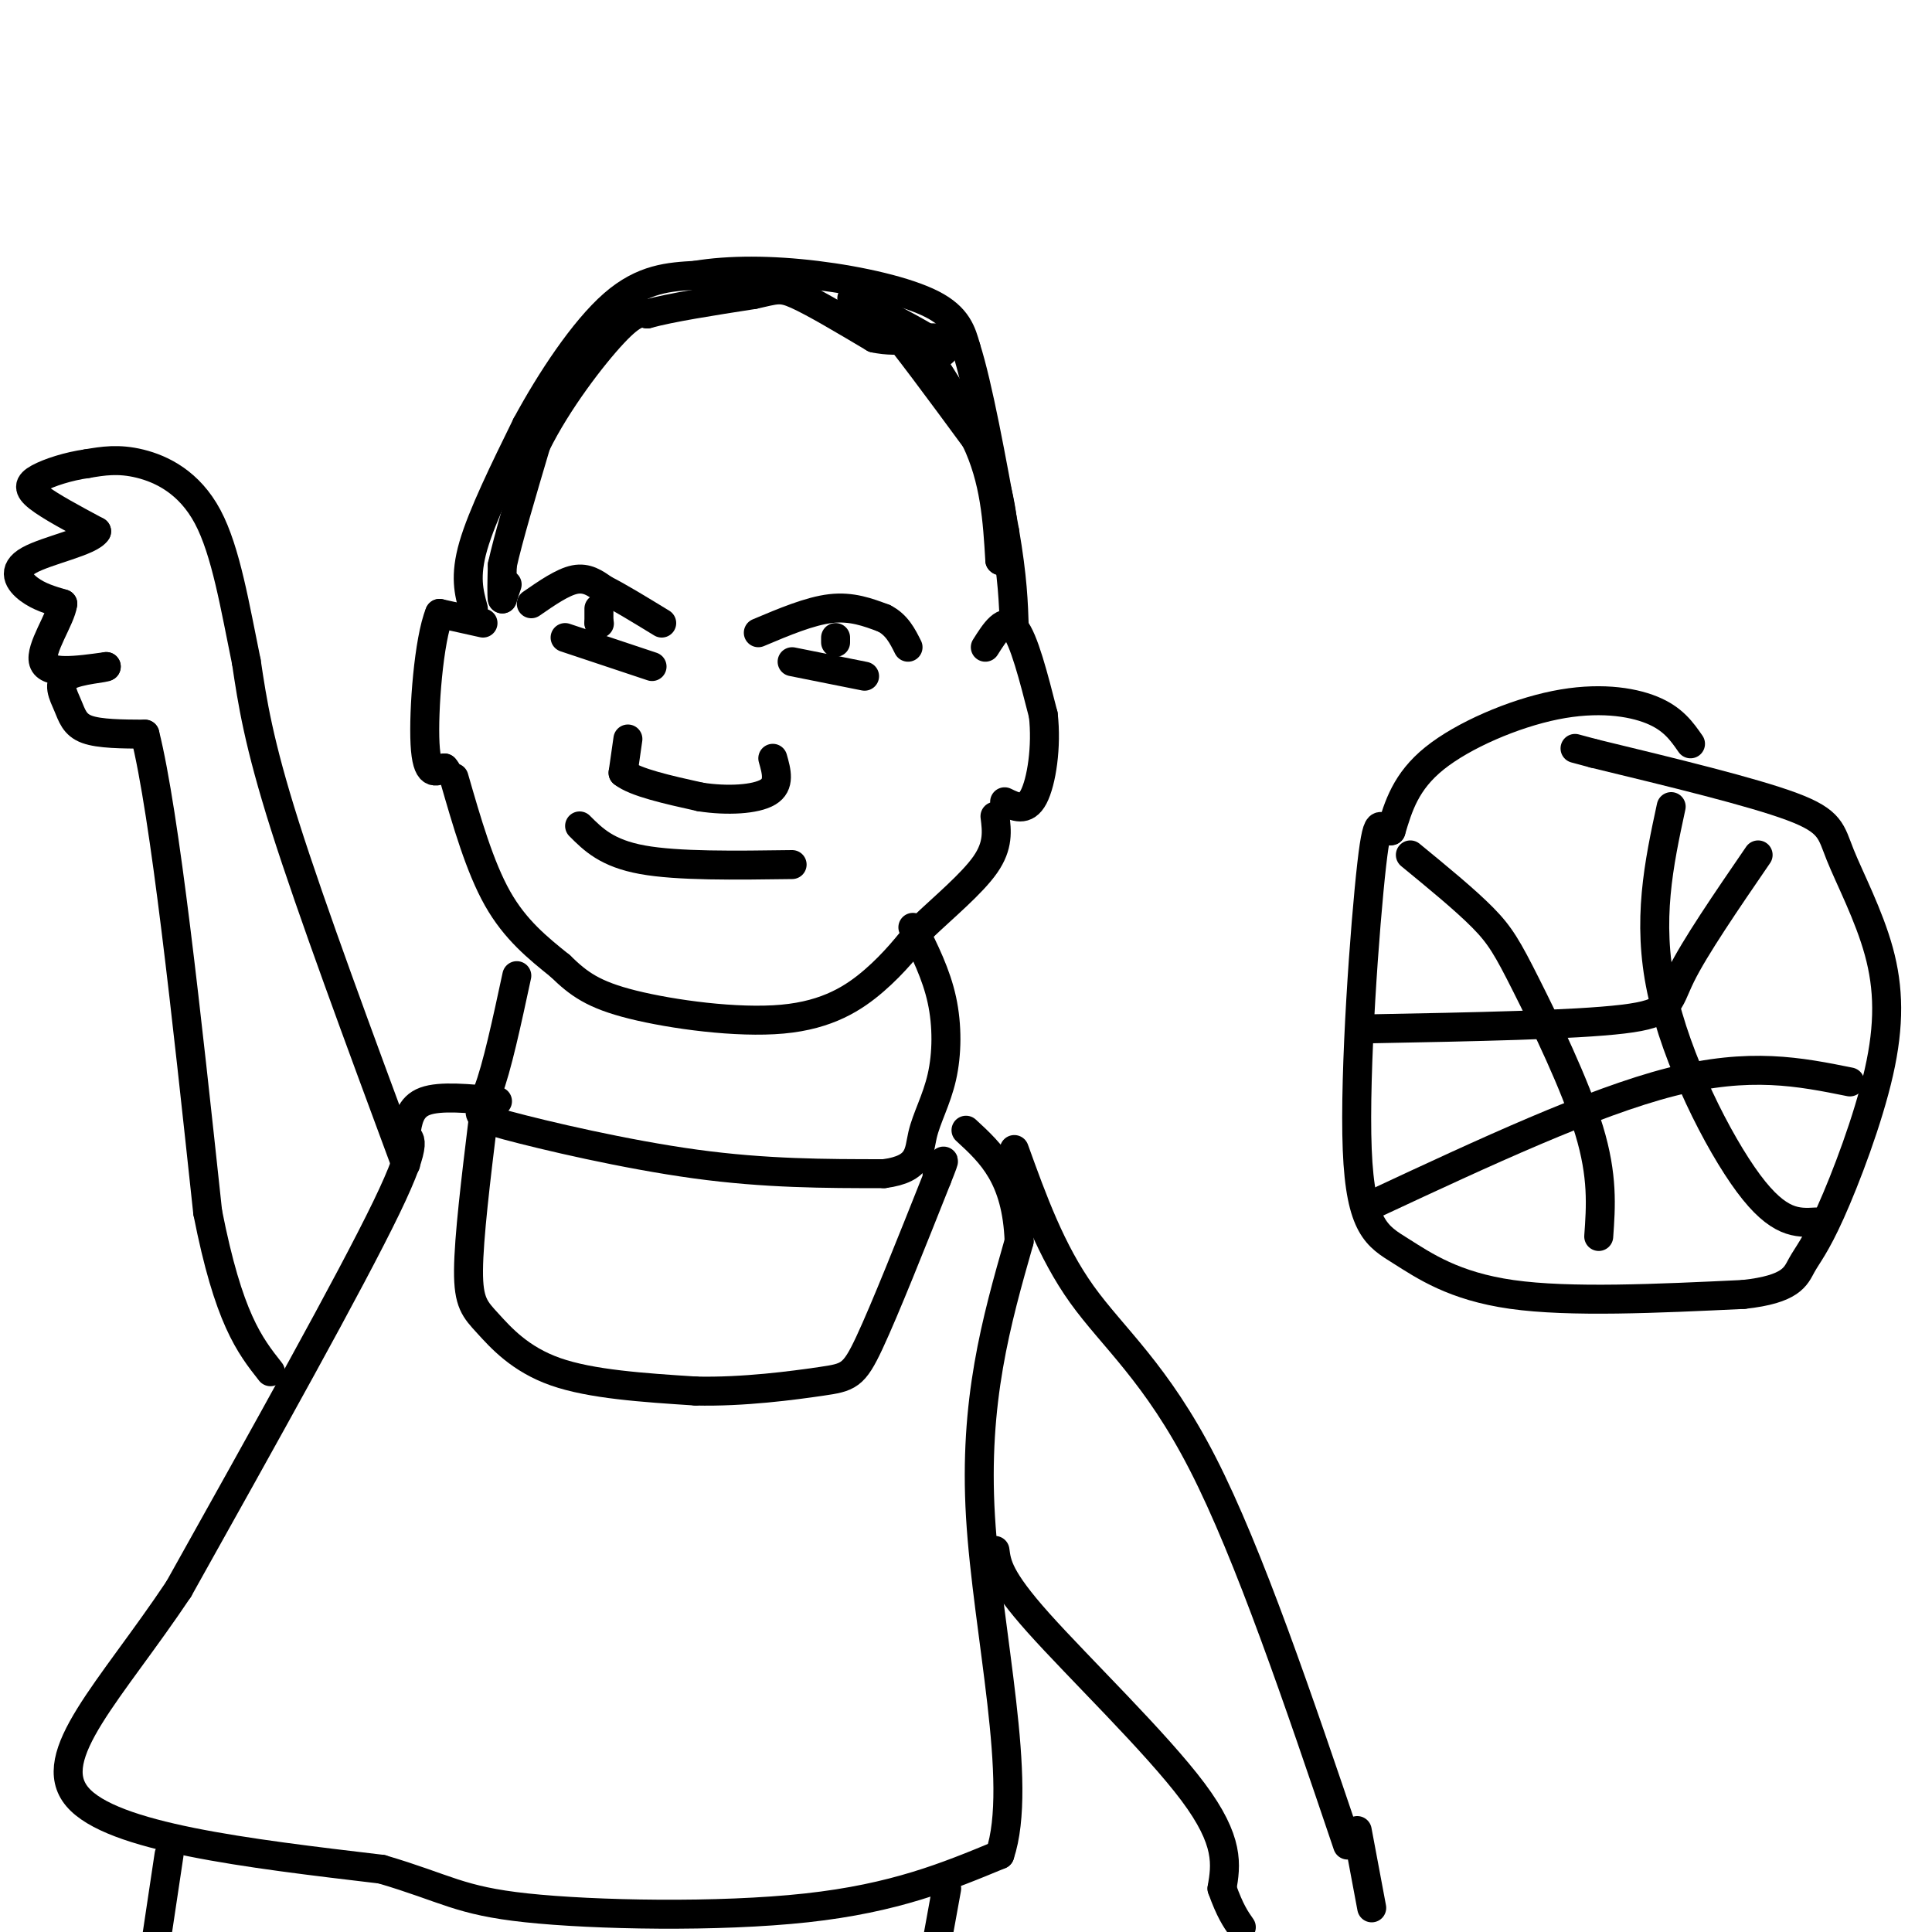 <svg viewBox='0 0 400 400' version='1.1' xmlns='http://www.w3.org/2000/svg' xmlns:xlink='http://www.w3.org/1999/xlink'><g fill='none' stroke='#000000' stroke-width='6' stroke-linecap='round' stroke-linejoin='round'><path d='M100,129c0.000,0.000 -9.000,-2.000 -9,-2'/><path d='M91,127c-2.244,5.467 -3.356,20.133 -3,27c0.356,6.867 2.178,5.933 4,5'/><path d='M92,159c0.667,0.833 0.333,0.417 0,0'/><path d='M94,161c2.667,9.250 5.333,18.500 9,25c3.667,6.500 8.333,10.250 13,14'/><path d='M116,200c3.801,3.703 6.802,5.962 15,8c8.198,2.038 21.592,3.856 31,3c9.408,-0.856 14.831,-4.388 19,-8c4.169,-3.612 7.085,-7.306 10,-11'/><path d='M191,192c4.356,-4.156 10.244,-9.044 13,-13c2.756,-3.956 2.378,-6.978 2,-10'/><path d='M204,134c2.000,-3.167 4.000,-6.333 6,-4c2.000,2.333 4.000,10.167 6,18'/><path d='M216,148c0.756,6.533 -0.356,13.867 -2,17c-1.644,3.133 -3.822,2.067 -6,1'/><path d='M98,126c-0.917,-3.333 -1.833,-6.667 0,-13c1.833,-6.333 6.417,-15.667 11,-25'/><path d='M109,88c4.956,-9.178 11.844,-19.622 18,-25c6.156,-5.378 11.578,-5.689 17,-6'/><path d='M144,57c6.940,-1.179 15.792,-1.125 25,0c9.208,1.125 18.774,3.321 24,6c5.226,2.679 6.113,5.839 7,9'/><path d='M200,72c2.500,7.833 5.250,22.917 8,38'/><path d='M208,110c1.667,9.667 1.833,14.833 2,20'/><path d='M110,125c3.250,-2.250 6.500,-4.500 9,-5c2.500,-0.500 4.250,0.750 6,2'/><path d='M125,122c3.000,1.500 7.500,4.250 12,7'/><path d='M157,131c5.333,-2.250 10.667,-4.500 15,-5c4.333,-0.500 7.667,0.750 11,2'/><path d='M183,128c2.667,1.333 3.833,3.667 5,6'/><path d='M130,153c0.000,0.000 -1.000,7.000 -1,7'/><path d='M129,160c2.500,2.000 9.250,3.500 16,5'/><path d='M145,165c5.556,0.867 11.444,0.533 14,-1c2.556,-1.533 1.778,-4.267 1,-7'/><path d='M164,137c0.000,0.000 15.000,3.000 15,3'/><path d='M173,132c0.000,0.000 0.000,1.000 0,1'/><path d='M117,132c0.000,0.000 18.000,6.000 18,6'/><path d='M124,126c0.000,0.000 0.000,3.000 0,3'/><path d='M124,129c0.000,0.000 0.100,0.100 0.1,0.1'/><path d='M105,121c0.000,0.000 -1.000,3.000 -1,3'/><path d='M104,124c-0.167,-0.667 -0.083,-3.833 0,-7'/><path d='M104,117c1.167,-5.333 4.083,-15.167 7,-25'/><path d='M111,92c4.333,-8.822 11.667,-18.378 16,-23c4.333,-4.622 5.667,-4.311 7,-4'/><path d='M134,65c4.833,-1.333 13.417,-2.667 22,-4'/><path d='M156,61c4.711,-1.022 5.489,-1.578 9,0c3.511,1.578 9.756,5.289 16,9'/><path d='M181,70c5.321,1.179 10.625,-0.375 13,0c2.375,0.375 1.821,2.679 1,3c-0.821,0.321 -1.911,-1.339 -3,-3'/><path d='M192,70c-4.067,-2.422 -12.733,-6.978 -15,-8c-2.267,-1.022 1.867,1.489 6,4'/><path d='M183,66c4.167,4.833 11.583,14.917 19,25'/><path d='M202,91c4.000,8.333 4.500,16.667 5,25'/><path d='M207,116c1.133,1.444 1.467,-7.444 -1,-16c-2.467,-8.556 -7.733,-16.778 -13,-25'/><path d='M193,75c-2.833,-4.500 -3.417,-3.250 -4,-2'/><path d='M120,171c2.833,2.833 5.667,5.667 13,7c7.333,1.333 19.167,1.167 31,1'/><path d='M107,202c-2.060,9.577 -4.119,19.155 -6,24c-1.881,4.845 -3.583,4.958 4,7c7.583,2.042 24.452,6.012 39,8c14.548,1.988 26.774,1.994 39,2'/><path d='M183,243c7.622,-0.982 7.177,-4.439 8,-8c0.823,-3.561 2.914,-7.228 4,-12c1.086,-4.772 1.167,-10.649 0,-16c-1.167,-5.351 -3.584,-10.175 -6,-15'/><path d='M100,232c-1.476,12.131 -2.952,24.262 -3,31c-0.048,6.738 1.333,8.083 4,11c2.667,2.917 6.619,7.405 14,10c7.381,2.595 18.190,3.298 29,4'/><path d='M144,288c9.940,0.238 20.292,-1.167 26,-2c5.708,-0.833 6.774,-1.095 10,-8c3.226,-6.905 8.613,-20.452 14,-34'/><path d='M194,244c2.333,-5.833 1.167,-3.417 0,-1'/><path d='M103,228c-5.917,-0.583 -11.833,-1.167 -15,0c-3.167,1.167 -3.583,4.083 -4,7'/><path d='M84,235c0.400,0.911 3.400,-0.311 -4,15c-7.400,15.311 -25.200,47.156 -43,79'/><path d='M37,329c-14.156,21.178 -28.044,34.622 -21,43c7.044,8.378 35.022,11.689 63,15'/><path d='M79,387c13.560,4.000 15.958,6.500 30,8c14.042,1.500 39.726,2.000 58,0c18.274,-2.000 29.137,-6.500 40,-11'/><path d='M207,384c4.978,-14.733 -2.578,-46.067 -4,-70c-1.422,-23.933 3.289,-40.467 8,-57'/><path d='M211,257c-0.500,-13.333 -5.750,-18.167 -11,-23'/><path d='M84,241c-9.750,-26.333 -19.500,-52.667 -25,-70c-5.500,-17.333 -6.750,-25.667 -8,-34'/><path d='M51,137c-2.345,-11.393 -4.208,-22.875 -8,-30c-3.792,-7.125 -9.512,-9.893 -14,-11c-4.488,-1.107 -7.744,-0.554 -11,0'/><path d='M18,96c-3.821,0.524 -7.875,1.833 -10,3c-2.125,1.167 -2.321,2.190 0,4c2.321,1.810 7.161,4.405 12,7'/><path d='M20,110c-1.226,2.119 -10.292,3.917 -14,6c-3.708,2.083 -2.060,4.452 0,6c2.060,1.548 4.530,2.274 7,3'/><path d='M13,125c-0.378,3.089 -4.822,9.311 -4,12c0.822,2.689 6.911,1.844 13,1'/><path d='M22,138c0.225,0.321 -5.713,0.622 -8,2c-2.287,1.378 -0.923,3.833 0,6c0.923,2.167 1.407,4.048 4,5c2.593,0.952 7.297,0.976 12,1'/><path d='M30,152c4.167,16.667 8.583,57.833 13,99'/><path d='M43,251c4.333,22.000 8.667,27.500 13,33'/><path d='M210,238c3.800,10.533 7.600,21.067 14,30c6.400,8.933 15.400,16.267 25,35c9.600,18.733 19.800,48.867 30,79'/><path d='M206,321c0.378,2.889 0.756,5.778 9,15c8.244,9.222 24.356,24.778 32,35c7.644,10.222 6.822,15.111 6,20'/><path d='M253,391c1.667,4.667 2.833,6.333 4,8'/><path d='M281,379c0.000,0.000 3.000,16.000 3,16'/><path d='M196,391c0.000,0.000 -2.000,11.000 -2,11'/><path d='M35,384c0.000,0.000 -3.000,20.000 -3,20'/><path d='M350,154c-1.810,-2.607 -3.619,-5.214 -8,-7c-4.381,-1.786 -11.333,-2.750 -20,-1c-8.667,1.750 -19.048,6.214 -25,11c-5.952,4.786 -7.476,9.893 -9,15'/><path d='M288,172c-2.027,0.628 -2.596,-5.301 -4,7c-1.404,12.301 -3.644,42.833 -3,59c0.644,16.167 4.174,17.968 9,21c4.826,3.032 10.950,7.295 23,9c12.050,1.705 30.025,0.853 48,0'/><path d='M361,268c9.933,-1.075 10.767,-3.762 12,-6c1.233,-2.238 2.867,-4.025 6,-11c3.133,-6.975 7.765,-19.137 10,-29c2.235,-9.863 2.073,-17.427 0,-25c-2.073,-7.573 -6.058,-15.154 -8,-20c-1.942,-4.846 -1.841,-6.956 -10,-10c-8.159,-3.044 -24.580,-7.022 -41,-11'/><path d='M330,156c-6.833,-1.833 -3.417,-0.917 0,0'/><path d='M292,177c5.696,4.673 11.393,9.345 15,13c3.607,3.655 5.125,6.292 9,14c3.875,7.708 10.107,20.488 13,30c2.893,9.512 2.446,15.756 2,22'/><path d='M346,167c-2.533,11.778 -5.067,23.556 -2,38c3.067,14.444 11.733,31.556 18,40c6.267,8.444 10.133,8.222 14,8'/><path d='M284,213c20.978,-0.400 41.956,-0.800 52,-2c10.044,-1.200 9.156,-3.200 12,-9c2.844,-5.800 9.422,-15.400 16,-25'/><path d='M285,249c22.333,-10.417 44.667,-20.833 61,-25c16.333,-4.167 26.667,-2.083 37,0'/></g>
</svg>
